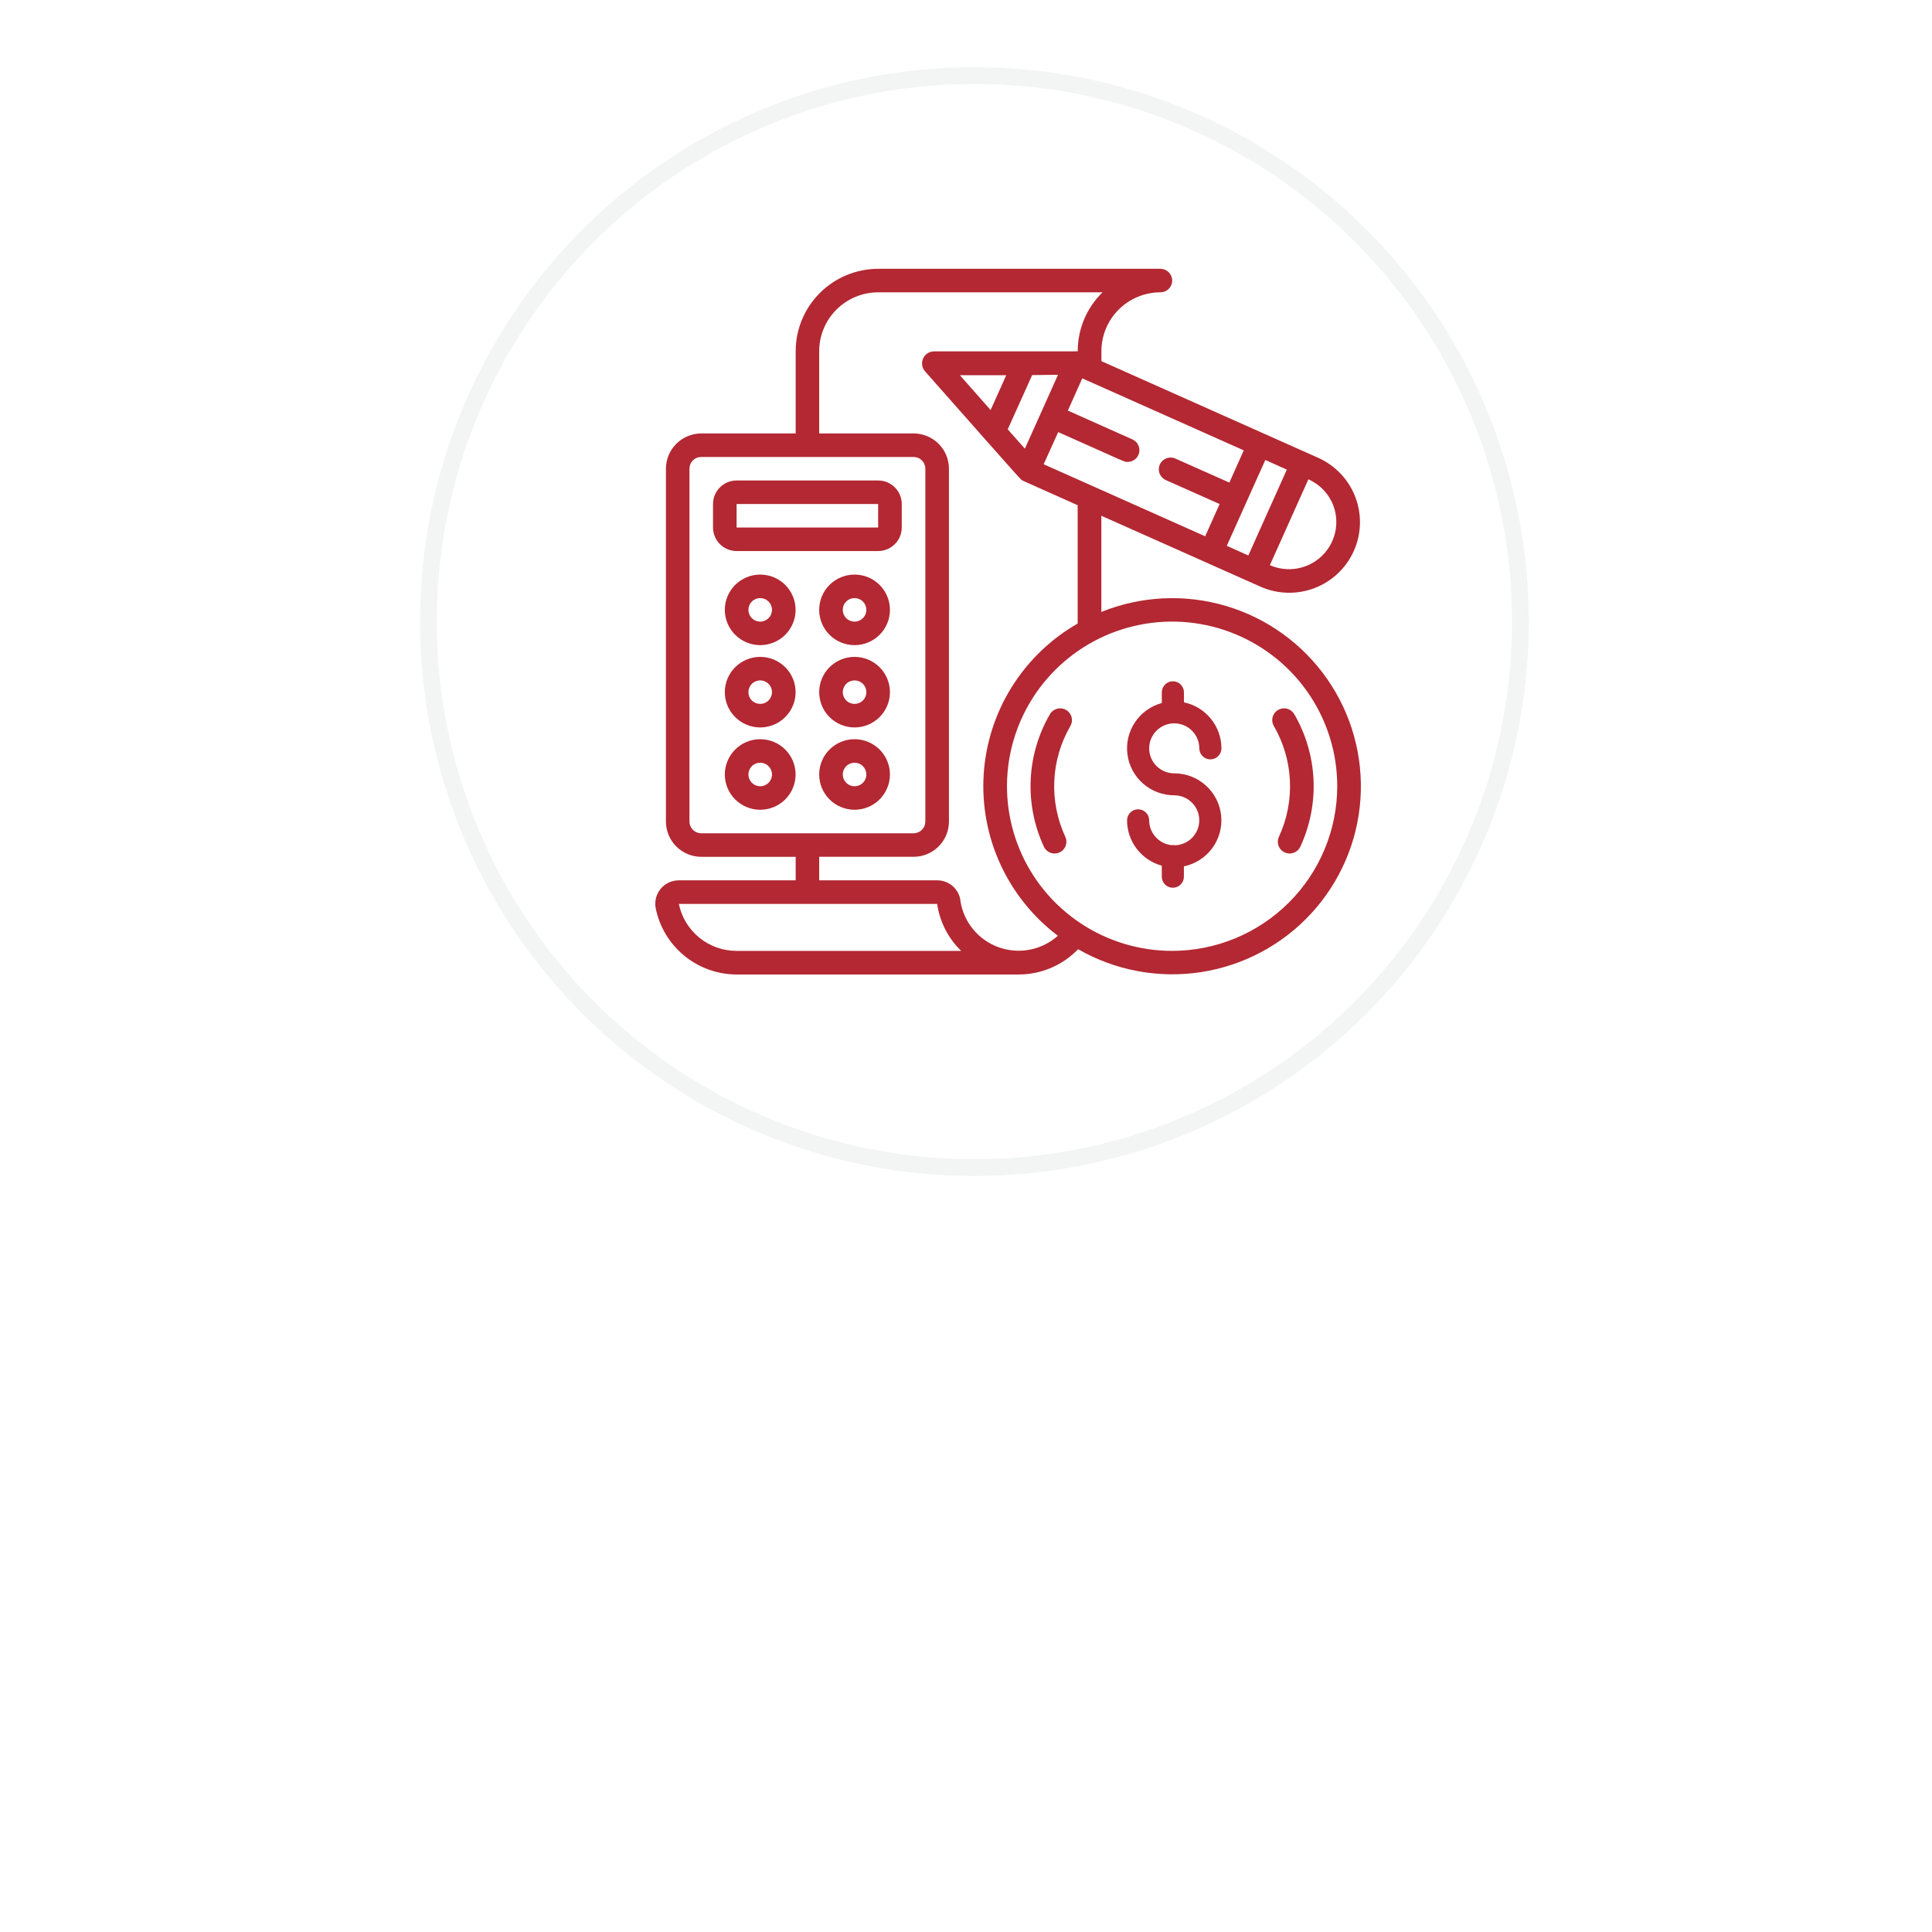<svg width="115" height="115" viewBox="0 0 115 115" fill="none" xmlns="http://www.w3.org/2000/svg">
<g filter="url(#filter0_d_114_1054)">
<circle cx="57.5" cy="37.5" r="37.5" fill="white"/>
</g>
<circle cx="58" cy="37" r="32.5" stroke="#F3F4F4"/>
<g clip-path="url(#clip0_114_1054)">
<path d="M69.95 50.314C69.876 50.297 69.8 50.295 69.726 50.306C69.362 50.264 69.027 50.09 68.783 49.818C68.54 49.546 68.404 49.194 68.403 48.83C68.403 48.656 68.334 48.489 68.211 48.366C68.087 48.243 67.92 48.173 67.745 48.173C67.571 48.173 67.403 48.243 67.28 48.366C67.156 48.489 67.087 48.656 67.087 48.83C67.088 49.443 67.29 50.039 67.664 50.527C68.037 51.014 68.561 51.366 69.154 51.529V52.185C69.154 52.359 69.223 52.526 69.347 52.649C69.47 52.772 69.637 52.841 69.812 52.841C69.987 52.841 70.154 52.772 70.277 52.649C70.401 52.526 70.47 52.359 70.47 52.185V51.569C71.15 51.428 71.752 51.04 72.162 50.481C72.571 49.922 72.758 49.231 72.687 48.543C72.615 47.854 72.29 47.216 71.775 46.753C71.259 46.289 70.589 46.033 69.895 46.032C69.499 46.032 69.12 45.876 68.84 45.597C68.56 45.318 68.403 44.939 68.403 44.544C68.403 44.15 68.56 43.771 68.84 43.492C69.12 43.213 69.499 43.056 69.895 43.056C70.291 43.056 70.671 43.213 70.95 43.492C71.23 43.771 71.388 44.15 71.388 44.544C71.388 44.718 71.457 44.885 71.58 45.008C71.704 45.132 71.871 45.201 72.046 45.201C72.22 45.201 72.388 45.132 72.511 45.008C72.635 44.885 72.704 44.718 72.704 44.544C72.703 43.902 72.481 43.279 72.075 42.781C71.669 42.282 71.103 41.938 70.473 41.805V41.209C70.473 41.035 70.403 40.868 70.28 40.745C70.156 40.622 69.989 40.553 69.814 40.553C69.64 40.553 69.472 40.622 69.349 40.745C69.226 40.868 69.156 41.035 69.156 41.209V41.846C68.501 42.023 67.932 42.432 67.556 42.997C67.18 43.561 67.021 44.242 67.111 44.913C67.201 45.585 67.533 46.201 68.045 46.647C68.556 47.093 69.213 47.339 69.893 47.339C70.283 47.339 70.659 47.492 70.938 47.765C71.217 48.038 71.377 48.409 71.384 48.798C71.392 49.188 71.246 49.565 70.978 49.848C70.71 50.132 70.341 50.299 69.95 50.314Z" fill="#B32832"/>
<path d="M52.271 32.8C52.456 32.8 52.638 32.763 52.809 32.693C52.979 32.623 53.134 32.52 53.264 32.389C53.395 32.26 53.498 32.105 53.569 31.935C53.639 31.765 53.676 31.583 53.676 31.399V30C53.676 29.816 53.639 29.634 53.569 29.464C53.498 29.294 53.395 29.14 53.264 29.01C53.134 28.88 52.979 28.777 52.809 28.706C52.638 28.636 52.456 28.6 52.271 28.6H43.846C43.662 28.6 43.479 28.636 43.309 28.706C43.138 28.777 42.983 28.88 42.853 29.01C42.723 29.14 42.619 29.294 42.549 29.464C42.478 29.634 42.442 29.816 42.442 30V31.399C42.442 31.583 42.478 31.765 42.549 31.935C42.619 32.105 42.723 32.26 42.853 32.389C42.983 32.52 43.138 32.623 43.309 32.693C43.479 32.763 43.662 32.8 43.846 32.8H52.271ZM43.846 30H52.271V31.399H43.846V30Z" fill="#B32832"/>
<path d="M45.251 34.201C44.692 34.201 44.156 34.422 43.761 34.816C43.366 35.21 43.144 35.744 43.144 36.301C43.144 36.858 43.366 37.392 43.761 37.786C44.156 38.18 44.692 38.401 45.251 38.401C45.809 38.401 46.345 38.18 46.74 37.786C47.135 37.392 47.357 36.858 47.357 36.301C47.357 35.744 47.135 35.21 46.74 34.816C46.345 34.422 45.809 34.201 45.251 34.201ZM45.251 37.001C45.158 37.001 45.067 36.983 44.982 36.948C44.897 36.913 44.819 36.861 44.754 36.796C44.688 36.731 44.637 36.654 44.601 36.569C44.566 36.484 44.548 36.393 44.548 36.301C44.548 36.115 44.622 35.937 44.754 35.806C44.886 35.674 45.064 35.601 45.251 35.601C45.343 35.601 45.434 35.619 45.519 35.654C45.605 35.689 45.682 35.741 45.747 35.806C45.812 35.871 45.864 35.948 45.899 36.033C45.934 36.118 45.953 36.209 45.952 36.301C45.952 36.487 45.879 36.665 45.747 36.796C45.615 36.927 45.437 37.001 45.251 37.001Z" fill="#B32832"/>
<path d="M45.251 39.1C44.692 39.1 44.156 39.321 43.761 39.715C43.366 40.108 43.144 40.643 43.144 41.2C43.144 41.757 43.366 42.291 43.761 42.684C44.156 43.078 44.692 43.3 45.251 43.3C45.809 43.3 46.345 43.078 46.74 42.684C47.135 42.291 47.357 41.757 47.357 41.2C47.357 40.643 47.135 40.108 46.74 39.715C46.345 39.321 45.809 39.1 45.251 39.1ZM45.251 41.899C45.158 41.899 45.067 41.881 44.982 41.846C44.897 41.811 44.819 41.76 44.754 41.695C44.688 41.63 44.637 41.553 44.601 41.468C44.566 41.383 44.548 41.292 44.548 41.2C44.548 41.108 44.566 41.017 44.601 40.932C44.637 40.847 44.688 40.77 44.754 40.705C44.819 40.639 44.897 40.588 44.982 40.553C45.067 40.518 45.158 40.5 45.251 40.5C45.437 40.5 45.615 40.574 45.747 40.705C45.879 40.836 45.952 41.014 45.952 41.2C45.952 41.385 45.879 41.563 45.747 41.694C45.615 41.826 45.437 41.899 45.251 41.899Z" fill="#B32832"/>
<path d="M45.251 44C44.692 44 44.156 44.221 43.761 44.615C43.366 45.009 43.144 45.543 43.144 46.1C43.144 46.657 43.366 47.191 43.761 47.585C44.156 47.979 44.692 48.2 45.251 48.2C45.809 48.2 46.345 47.979 46.74 47.585C47.135 47.191 47.357 46.657 47.357 46.1C47.357 45.543 47.135 45.009 46.74 44.615C46.345 44.221 45.809 44 45.251 44ZM45.251 46.8C45.064 46.8 44.886 46.727 44.754 46.595C44.622 46.464 44.548 46.286 44.548 46.1C44.548 46.008 44.566 45.917 44.601 45.832C44.637 45.747 44.688 45.67 44.754 45.605C44.819 45.54 44.897 45.488 44.982 45.453C45.067 45.418 45.158 45.4 45.251 45.4C45.437 45.4 45.615 45.474 45.747 45.605C45.879 45.736 45.952 45.914 45.952 46.1C45.953 46.192 45.935 46.283 45.9 46.368C45.864 46.453 45.813 46.531 45.747 46.596C45.682 46.661 45.605 46.713 45.52 46.748C45.434 46.783 45.343 46.801 45.251 46.801V46.8Z" fill="#B32832"/>
<path d="M50.867 34.201C50.308 34.201 49.772 34.422 49.377 34.816C48.982 35.21 48.761 35.744 48.761 36.301C48.761 36.858 48.982 37.392 49.377 37.786C49.772 38.18 50.308 38.401 50.867 38.401C51.425 38.401 51.961 38.18 52.356 37.786C52.751 37.392 52.973 36.858 52.973 36.301C52.973 35.744 52.751 35.21 52.356 34.816C51.961 34.422 51.425 34.201 50.867 34.201ZM50.867 37.001C50.681 37.001 50.502 36.927 50.37 36.796C50.239 36.665 50.165 36.487 50.165 36.301C50.165 36.209 50.183 36.118 50.218 36.033C50.253 35.948 50.305 35.871 50.37 35.806C50.435 35.741 50.513 35.689 50.598 35.654C50.683 35.619 50.775 35.601 50.867 35.601C51.053 35.601 51.232 35.674 51.364 35.806C51.495 35.937 51.569 36.115 51.569 36.301C51.569 36.393 51.551 36.484 51.516 36.569C51.481 36.654 51.429 36.731 51.364 36.796C51.298 36.861 51.221 36.913 51.136 36.948C51.05 36.983 50.959 37.001 50.867 37.001Z" fill="#B32832"/>
<path d="M50.867 39.1C50.308 39.1 49.772 39.321 49.377 39.715C48.982 40.108 48.761 40.643 48.761 41.2C48.761 41.757 48.982 42.291 49.377 42.684C49.772 43.078 50.308 43.3 50.867 43.3C51.425 43.3 51.961 43.078 52.356 42.684C52.751 42.291 52.973 41.757 52.973 41.2C52.973 40.643 52.751 40.108 52.356 39.715C51.961 39.321 51.425 39.1 50.867 39.1ZM50.867 41.899C50.681 41.899 50.502 41.826 50.37 41.694C50.239 41.563 50.165 41.385 50.165 41.2C50.165 41.014 50.239 40.836 50.37 40.705C50.502 40.574 50.681 40.5 50.867 40.5C50.959 40.5 51.05 40.518 51.136 40.553C51.221 40.588 51.298 40.639 51.364 40.705C51.429 40.77 51.481 40.847 51.516 40.932C51.551 41.017 51.569 41.108 51.569 41.2C51.569 41.292 51.551 41.383 51.516 41.468C51.481 41.553 51.429 41.63 51.364 41.695C51.298 41.76 51.221 41.811 51.136 41.846C51.05 41.881 50.959 41.899 50.867 41.899Z" fill="#B32832"/>
<path d="M50.867 44C50.308 44 49.772 44.221 49.377 44.615C48.982 45.009 48.761 45.543 48.761 46.1C48.761 46.657 48.982 47.191 49.377 47.585C49.772 47.979 50.308 48.2 50.867 48.2C51.425 48.2 51.961 47.979 52.356 47.585C52.751 47.191 52.973 46.657 52.973 46.1C52.973 45.543 52.751 45.009 52.356 44.615C51.961 44.221 51.425 44 50.867 44ZM50.867 46.8C50.775 46.8 50.683 46.782 50.598 46.747C50.513 46.712 50.435 46.66 50.37 46.595C50.305 46.53 50.253 46.453 50.218 46.368C50.183 46.283 50.165 46.192 50.165 46.1C50.165 45.914 50.239 45.736 50.37 45.605C50.502 45.474 50.681 45.4 50.867 45.4C50.959 45.4 51.05 45.418 51.136 45.453C51.221 45.488 51.298 45.54 51.364 45.605C51.429 45.67 51.481 45.747 51.516 45.832C51.551 45.917 51.569 46.008 51.569 46.1C51.57 46.192 51.551 46.283 51.516 46.368C51.481 46.453 51.429 46.531 51.364 46.596C51.299 46.661 51.221 46.713 51.136 46.748C51.051 46.783 50.959 46.801 50.867 46.801V46.8Z" fill="#B32832"/>
<path d="M65.556 36.425V30.7L75.018 34.917C76.038 35.372 77.197 35.404 78.241 35.007C79.285 34.609 80.128 33.815 80.584 32.797C81.04 31.781 81.072 30.625 80.674 29.584C80.275 28.543 79.478 27.703 78.459 27.248L65.56 21.497V20.9C65.561 19.972 65.932 19.082 66.59 18.426C67.248 17.77 68.14 17.401 69.071 17.4C69.163 17.4 69.254 17.382 69.34 17.347C69.425 17.312 69.502 17.26 69.567 17.195C69.633 17.13 69.684 17.053 69.719 16.968C69.755 16.883 69.773 16.792 69.773 16.7C69.773 16.514 69.699 16.336 69.567 16.205C69.436 16.074 69.257 16 69.071 16H52.276C50.974 16.002 49.724 16.518 48.803 17.437C47.882 18.355 47.364 19.601 47.362 20.9V25.801H41.745C41.186 25.801 40.651 26.022 40.256 26.416C39.861 26.81 39.639 27.344 39.639 27.901V48.901C39.639 49.458 39.861 49.992 40.256 50.386C40.651 50.78 41.186 51.001 41.745 51.001H47.362V52.401H40.411C40.206 52.4 40.003 52.444 39.817 52.529C39.63 52.615 39.465 52.741 39.333 52.898C39.201 53.055 39.105 53.239 39.051 53.438C38.999 53.636 38.99 53.844 39.027 54.046C39.248 55.161 39.849 56.164 40.729 56.886C41.608 57.608 42.712 58.004 43.851 58.005H60.646C61.305 58.004 61.957 57.87 62.563 57.611C63.169 57.352 63.717 56.974 64.173 56.5C66.382 57.769 68.959 58.251 71.48 57.866C74 57.481 76.314 56.252 78.041 54.381C79.768 52.509 80.804 50.106 80.979 47.569C81.153 45.031 80.456 42.51 79.002 40.421C77.549 38.331 75.426 36.797 72.983 36.071C70.539 35.344 67.92 35.469 65.557 36.425H65.556ZM59.984 25.555L61.438 22.327L62.978 22.309L61.004 26.707L59.984 25.555ZM57.137 22.335H59.896L58.965 24.407L57.137 22.335ZM62.988 25.72C67.171 27.584 66.909 27.495 67.119 27.495C67.28 27.495 67.436 27.44 67.561 27.34C67.687 27.239 67.773 27.098 67.807 26.941C67.841 26.784 67.819 26.621 67.746 26.478C67.673 26.335 67.553 26.221 67.406 26.155L63.562 24.439L64.421 22.521L74.035 26.808L73.175 28.725L69.966 27.297C69.853 27.246 69.73 27.226 69.607 27.239C69.484 27.252 69.367 27.297 69.267 27.369C69.168 27.441 69.089 27.538 69.038 27.65C68.988 27.762 68.968 27.886 68.981 28.008C68.994 28.13 69.038 28.247 69.111 28.346C69.183 28.446 69.28 28.524 69.392 28.575L72.596 30.003L71.737 31.921L62.123 27.634L62.988 25.72ZM76.597 27.954L74.305 33.064L73.023 32.49L75.317 27.379L76.597 27.954ZM79.36 30.077C79.557 30.596 79.596 31.16 79.472 31.7C79.347 32.24 79.066 32.732 78.662 33.112C78.259 33.493 77.752 33.746 77.205 33.84C76.658 33.934 76.096 33.864 75.588 33.641L77.88 28.531C78.56 28.831 79.093 29.387 79.361 30.078L79.36 30.077ZM41.039 48.9V27.9C41.039 27.808 41.057 27.717 41.092 27.632C41.127 27.547 41.179 27.47 41.244 27.405C41.309 27.34 41.387 27.288 41.472 27.253C41.557 27.218 41.649 27.2 41.741 27.2H54.379C54.471 27.2 54.562 27.218 54.647 27.253C54.733 27.288 54.81 27.34 54.875 27.405C54.94 27.47 54.992 27.547 55.027 27.632C55.062 27.717 55.081 27.808 55.08 27.9V48.9C55.08 49.086 55.007 49.264 54.875 49.395C54.743 49.526 54.565 49.6 54.379 49.6H41.741C41.555 49.6 41.376 49.526 41.245 49.395C41.113 49.264 41.039 49.086 41.039 48.9ZM40.407 53.804H55.783C55.937 54.868 56.439 55.851 57.212 56.6H43.847C43.038 56.602 42.254 56.324 41.627 55.815C41 55.305 40.569 54.594 40.408 53.804H40.407ZM57.172 53.61C57.127 53.274 56.961 52.967 56.706 52.744C56.45 52.522 56.122 52.399 55.783 52.4H48.761V51H54.379C54.655 51 54.929 50.946 55.185 50.84C55.44 50.735 55.672 50.58 55.868 50.385C56.064 50.19 56.219 49.959 56.325 49.704C56.43 49.449 56.485 49.176 56.485 48.9V27.9C56.485 27.625 56.43 27.351 56.325 27.097C56.219 26.842 56.064 26.61 55.868 26.415C55.672 26.22 55.44 26.066 55.185 25.96C54.929 25.855 54.655 25.8 54.379 25.8H48.761V20.9C48.763 19.972 49.133 19.082 49.791 18.426C50.45 17.77 51.342 17.401 52.272 17.4H65.626C65.157 17.858 64.784 18.405 64.531 19.009C64.278 19.613 64.149 20.261 64.151 20.915C64.125 20.909 64.098 20.904 64.069 20.9L64.057 20.915H55.582C55.447 20.919 55.315 20.96 55.203 21.036C55.09 21.111 55.001 21.216 54.946 21.339C54.891 21.463 54.872 21.599 54.891 21.733C54.91 21.867 54.967 21.993 55.055 22.096C61.555 29.446 60.65 28.438 60.912 28.626L64.147 30.073V37.116C62.544 38.035 61.194 39.337 60.217 40.903C59.241 42.47 58.669 44.253 58.553 46.094C58.436 47.934 58.779 49.775 59.55 51.451C60.321 53.127 61.495 54.587 62.97 55.701C62.498 56.121 61.921 56.407 61.3 56.528C60.679 56.648 60.036 56.598 59.441 56.384C58.846 56.169 58.32 55.798 57.919 55.31C57.519 54.821 57.258 54.234 57.165 53.61H57.172ZM69.769 56.6C67.825 56.6 65.924 56.025 64.308 54.948C62.691 53.871 61.431 52.341 60.688 50.55C59.944 48.759 59.749 46.789 60.128 44.888C60.508 42.987 61.444 41.241 62.819 39.87C64.193 38.5 65.945 37.566 67.851 37.188C69.758 36.81 71.734 37.004 73.53 37.746C75.326 38.488 76.862 39.744 77.942 41.356C79.022 42.968 79.598 44.863 79.598 46.801C79.595 49.399 78.559 51.89 76.716 53.727C74.873 55.565 72.375 56.598 69.769 56.6V56.6Z" fill="#B32832"/>
<path d="M63.457 42.257C63.296 42.164 63.105 42.138 62.925 42.185C62.745 42.233 62.591 42.349 62.498 42.51C61.809 43.695 61.416 45.028 61.352 46.396C61.287 47.764 61.552 49.128 62.125 50.373C62.173 50.489 62.253 50.59 62.354 50.665C62.455 50.74 62.575 50.787 62.701 50.8C62.826 50.813 62.953 50.792 63.067 50.739C63.182 50.687 63.28 50.605 63.352 50.501C63.423 50.398 63.466 50.277 63.474 50.151C63.483 50.026 63.458 49.901 63.401 49.788C62.923 48.747 62.702 47.607 62.756 46.464C62.81 45.32 63.138 44.206 63.713 43.214C63.759 43.135 63.789 43.047 63.802 42.956C63.814 42.865 63.808 42.772 63.785 42.683C63.761 42.594 63.72 42.511 63.664 42.438C63.608 42.365 63.538 42.303 63.459 42.257H63.457Z" fill="#B32832"/>
<path d="M76.078 42.257C75.998 42.303 75.928 42.365 75.872 42.438C75.817 42.511 75.775 42.594 75.752 42.683C75.728 42.772 75.722 42.865 75.735 42.956C75.747 43.047 75.777 43.135 75.824 43.214C76.398 44.206 76.727 45.32 76.781 46.464C76.835 47.607 76.614 48.747 76.136 49.788C76.079 49.901 76.054 50.026 76.063 50.151C76.071 50.277 76.114 50.398 76.185 50.501C76.257 50.605 76.355 50.687 76.469 50.739C76.584 50.792 76.71 50.813 76.836 50.8C76.961 50.787 77.081 50.74 77.183 50.665C77.284 50.59 77.363 50.489 77.412 50.373C77.985 49.128 78.25 47.764 78.185 46.396C78.12 45.028 77.727 43.695 77.039 42.51C76.945 42.349 76.792 42.233 76.612 42.185C76.432 42.138 76.241 42.164 76.08 42.257H76.078Z" fill="#B32832"/>
</g>
<defs>
<filter id="filter0_d_114_1054" x="0" y="0" width="115" height="115" filterUnits="userSpaceOnUse" color-interpolation-filters="sRGB">
<feFlood flood-opacity="0" result="BackgroundImageFix"/>
<feColorMatrix in="SourceAlpha" type="matrix" values="0 0 0 0 0 0 0 0 0 0 0 0 0 0 0 0 0 0 127 0" result="hardAlpha"/>
<feOffset dy="20"/>
<feGaussianBlur stdDeviation="10"/>
<feComposite in2="hardAlpha" operator="out"/>
<feColorMatrix type="matrix" values="0 0 0 0 0.051 0 0 0 0 0.196 0 0 0 0 0.38 0 0 0 0.1 0"/>
<feBlend mode="normal" in2="BackgroundImageFix" result="effect1_dropShadow_114_1054"/>
<feBlend mode="normal" in="SourceGraphic" in2="effect1_dropShadow_114_1054" result="shape"/>
</filter>
<clipPath id="clip0_114_1054">
<rect width="42" height="42" fill="white" transform="translate(39 16)"/>
</clipPath>
</defs>
</svg>
